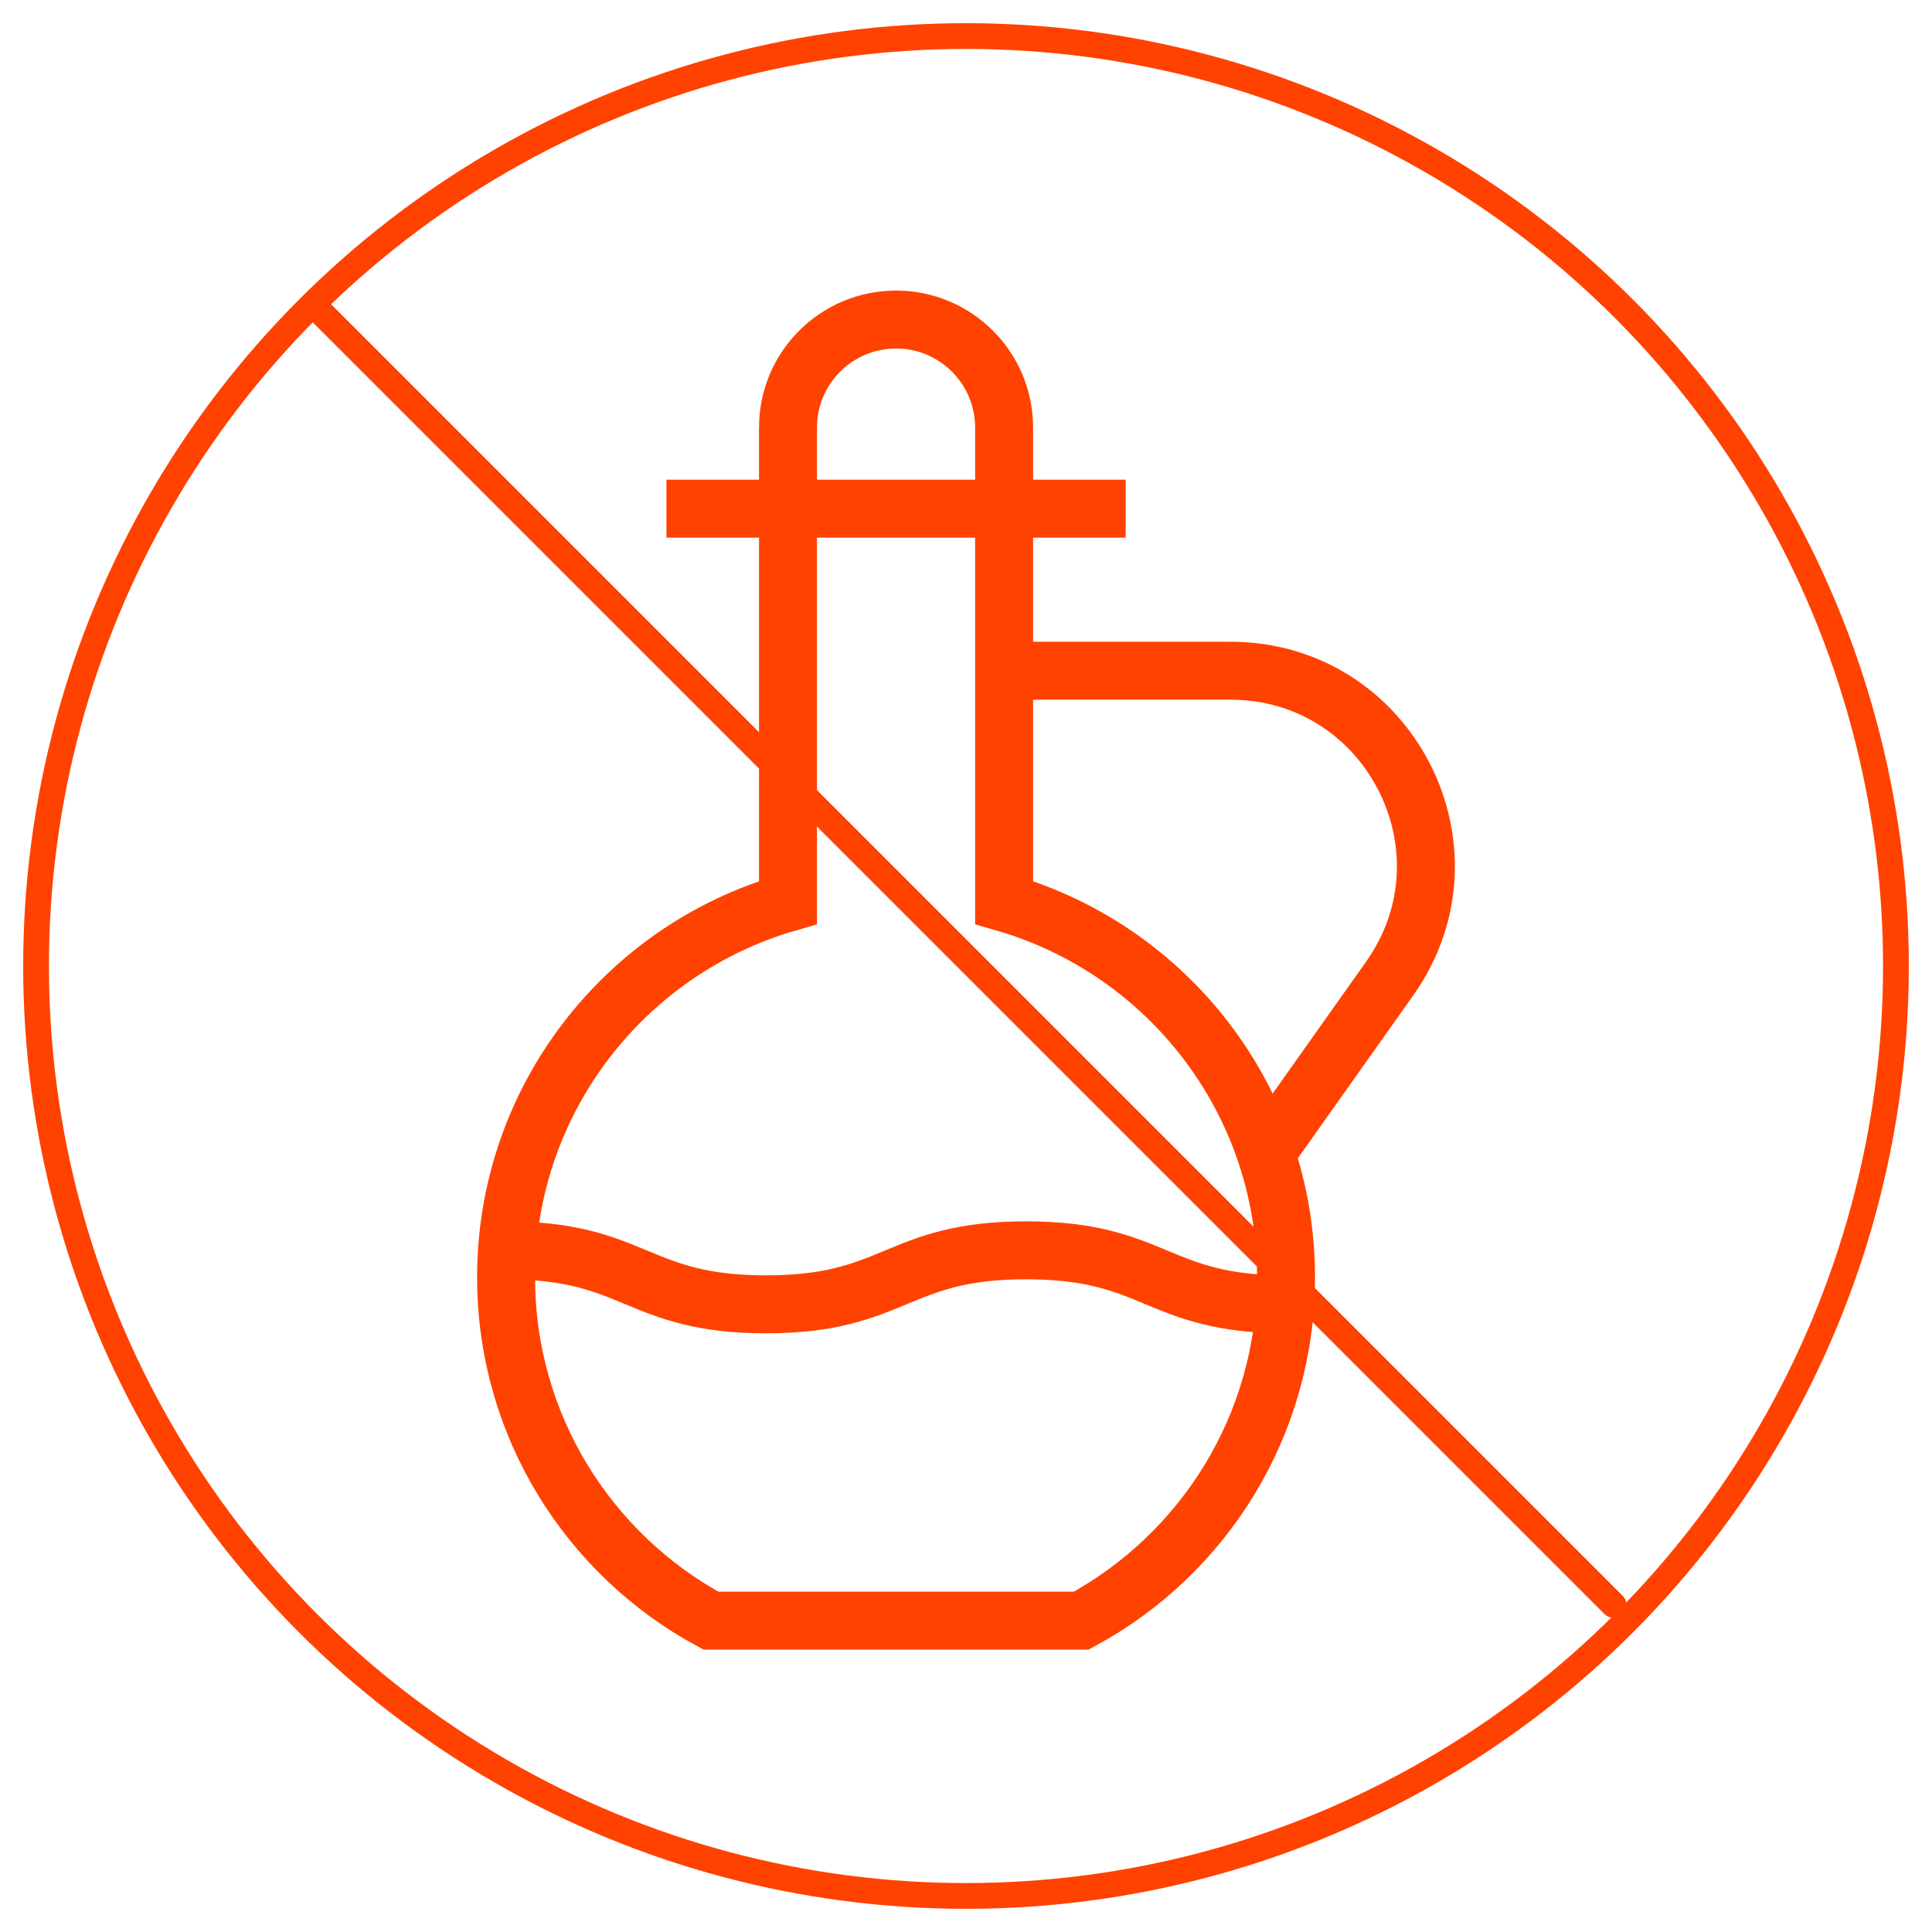 <svg viewBox="0 0 600 600" height="600" width="600" xmlns="http://www.w3.org/2000/svg" id="svg1338"><g id="g1966"><g id="g1972"><path style="fill:none; stroke:#ff4200; stroke-miterlimit:13.33; stroke-width:18px;" d="M311.84,208.3h70.3c49.17,0,77.85,55.48,49.43,95.6l-38.44,54.25" id="path1974"></path></g><g id="g1976"><path style="fill:none; stroke:#ff4200; stroke-miterlimit:13.33; stroke-width:18px;" d="M244.72,132.8v147.5c-50.56,14.55-87.55,61.15-87.55,116.4,0,46.07,25.72,86.13,63.59,106.6h115.04c37.87-20.48,63.59-60.53,63.59-106.6,0-55.24-36.99-101.84-87.55-116.4v-147.5c0-18.53-15.02-33.56-33.56-33.56s-33.56,15.02-33.56,33.56Z" id="path1978"></path></g><g id="g1980"><path style="fill:none; stroke:#ff4200; stroke-miterlimit:13.33; stroke-width:18px;" d="M157.46,388.31c40.08.08,40.18,16.76,80.45,16.76s40.37-16.77,80.74-16.77,40.37,16.69,80.46,16.77" id="path1982"></path></g><g id="g1984"><path style="fill:none; stroke:#ff4200; stroke-miterlimit:13.33; stroke-width:18px;" d="M206.97,157.97h142.62" id="path1986"></path></g></g><circle style="fill:none; stroke:#ff4200; stroke-linecap:round; stroke-linejoin:round; stroke-width:8px;" r="288.8" cy="300" cx="300"></circle><line style="fill:none; stroke:#ff4200; stroke-linecap:round; stroke-linejoin:round; stroke-width:8px;" y2="498.42" x2="501.1" y1="96.22" x1="98.9"></line></svg>